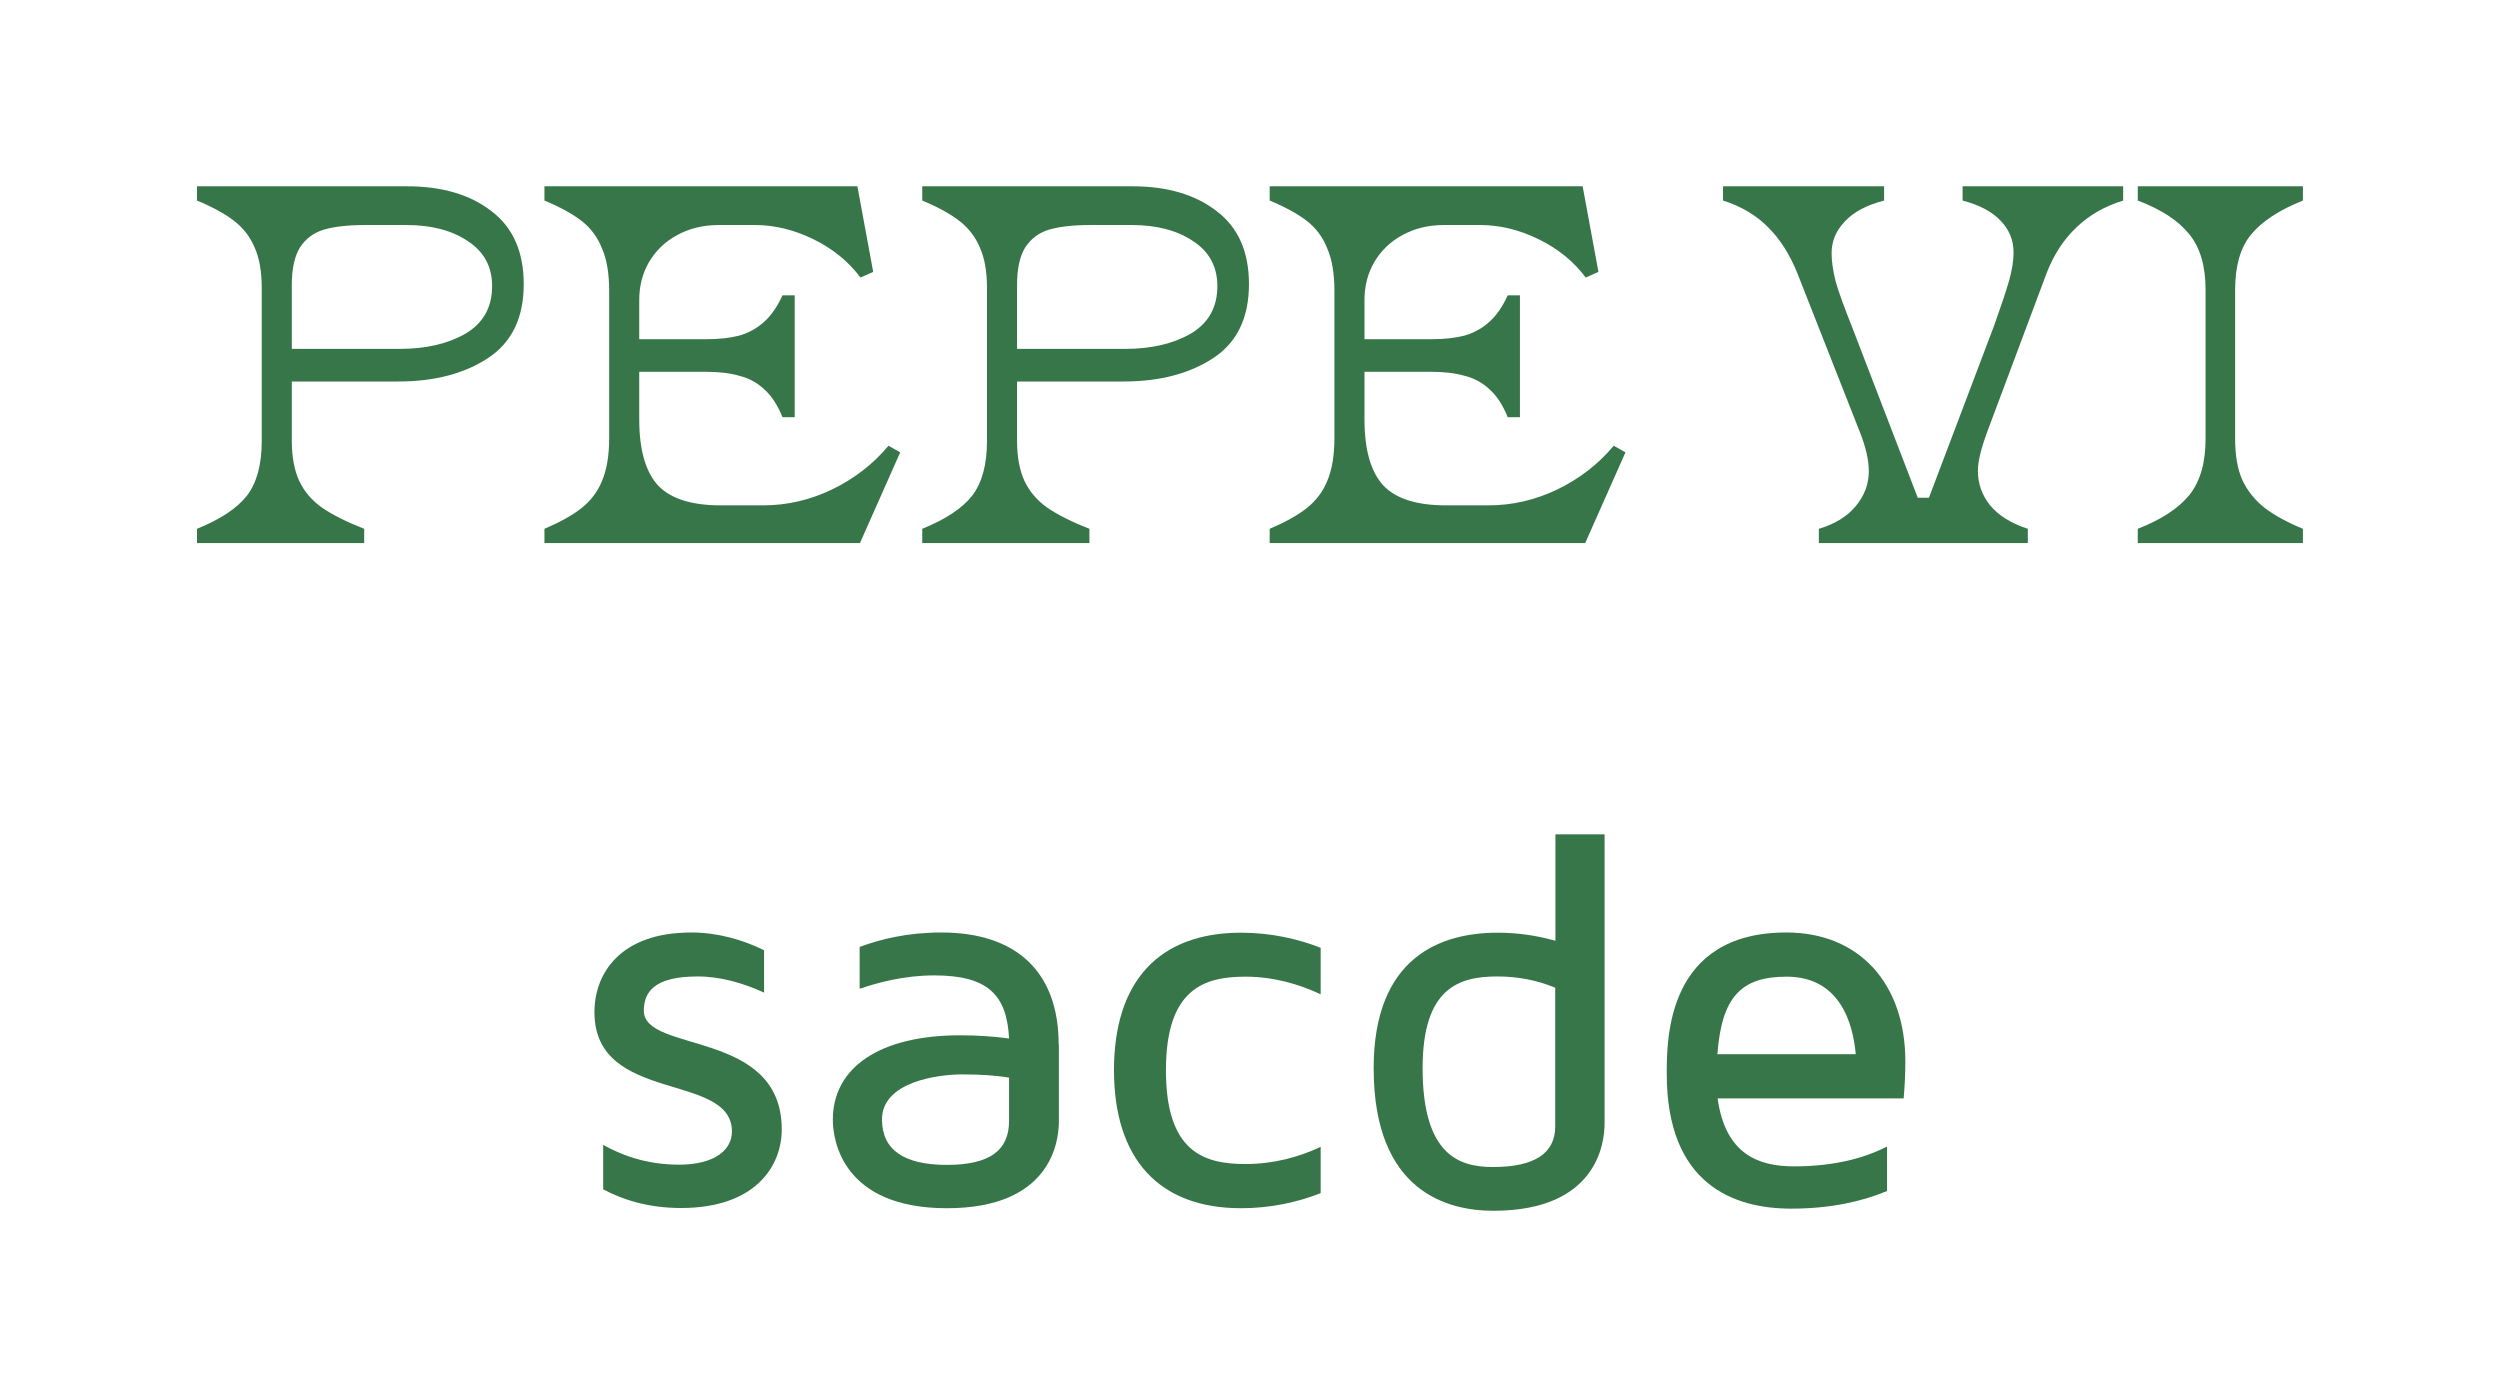 <svg width="412" height="230" viewBox="0 0 412 230" fill="none" xmlns="http://www.w3.org/2000/svg">
<path d="M32.465 87.148C36.329 85.58 39.073 83.76 40.697 81.688C42.321 79.56 43.133 76.564 43.133 72.7V47.416C43.133 44.728 42.741 42.516 41.957 40.78C41.229 39.044 40.109 37.588 38.597 36.412C37.085 35.236 35.041 34.116 32.465 33.052V30.7H67.073C72.841 30.7 77.489 32.072 81.017 34.816C84.545 37.504 86.309 41.508 86.309 46.828C86.309 52.372 84.349 56.432 80.429 59.008C76.509 61.584 71.581 62.872 65.645 62.872H48.089V72.616C48.089 75.304 48.509 77.544 49.349 79.336C50.189 81.072 51.449 82.528 53.129 83.704C54.865 84.88 57.161 86.028 60.017 87.148V89.5H32.465V87.148ZM65.897 57.496C70.209 57.496 73.821 56.656 76.733 54.976C79.645 53.24 81.101 50.636 81.101 47.164C81.101 43.972 79.785 41.508 77.153 39.772C74.521 37.98 71.133 37.084 66.989 37.084H60.185C57.385 37.084 55.117 37.336 53.381 37.84C51.701 38.344 50.385 39.324 49.433 40.78C48.537 42.236 48.089 44.308 48.089 46.996V57.496H65.897ZM89.723 87.148C92.243 86.084 94.259 84.964 95.771 83.788C97.339 82.556 98.487 81.044 99.215 79.252C99.999 77.404 100.391 75.052 100.391 72.196V47.92C100.391 45.064 99.999 42.74 99.215 40.948C98.487 39.1 97.367 37.588 95.855 36.412C94.343 35.236 92.299 34.116 89.723 33.052V30.7H141.299L143.903 44.812L141.803 45.736C139.843 43.104 137.267 41.004 134.075 39.436C130.883 37.868 127.663 37.084 124.415 37.084H118.451C115.875 37.084 113.579 37.644 111.563 38.764C109.603 39.828 108.063 41.312 106.943 43.216C105.879 45.064 105.347 47.136 105.347 49.432V69.088C105.347 74.128 106.383 77.768 108.455 80.008C110.527 82.192 113.971 83.284 118.787 83.284H125.759C129.679 83.284 133.459 82.416 137.099 80.68C140.795 78.888 143.903 76.48 146.423 73.456L148.355 74.548L141.719 89.5H89.723V87.148ZM128.951 68.752C128.167 66.792 127.187 65.28 126.011 64.216C124.835 63.096 123.463 62.34 121.895 61.948C120.383 61.5 118.563 61.276 116.435 61.276H104.591V55.9H116.435C118.507 55.9 120.299 55.704 121.811 55.312C123.379 54.864 124.751 54.108 125.927 53.044C127.103 51.98 128.111 50.524 128.951 48.676H130.967V68.752H128.951ZM151.985 87.148C155.849 85.58 158.593 83.76 160.217 81.688C161.841 79.56 162.653 76.564 162.653 72.7V47.416C162.653 44.728 162.261 42.516 161.477 40.78C160.749 39.044 159.629 37.588 158.117 36.412C156.605 35.236 154.561 34.116 151.985 33.052V30.7H186.593C192.361 30.7 197.009 32.072 200.537 34.816C204.065 37.504 205.829 41.508 205.829 46.828C205.829 52.372 203.869 56.432 199.949 59.008C196.029 61.584 191.101 62.872 185.165 62.872H167.609V72.616C167.609 75.304 168.029 77.544 168.869 79.336C169.709 81.072 170.969 82.528 172.649 83.704C174.385 84.88 176.681 86.028 179.537 87.148V89.5H151.985V87.148ZM185.417 57.496C189.729 57.496 193.341 56.656 196.253 54.976C199.165 53.24 200.621 50.636 200.621 47.164C200.621 43.972 199.305 41.508 196.673 39.772C194.041 37.98 190.653 37.084 186.509 37.084H179.705C176.905 37.084 174.637 37.336 172.901 37.84C171.221 38.344 169.905 39.324 168.953 40.78C168.057 42.236 167.609 44.308 167.609 46.996V57.496H185.417ZM209.243 87.148C211.763 86.084 213.779 84.964 215.291 83.788C216.859 82.556 218.007 81.044 218.735 79.252C219.519 77.404 219.911 75.052 219.911 72.196V47.92C219.911 45.064 219.519 42.74 218.735 40.948C218.007 39.1 216.887 37.588 215.375 36.412C213.863 35.236 211.819 34.116 209.243 33.052V30.7H260.819L263.423 44.812L261.323 45.736C259.363 43.104 256.787 41.004 253.595 39.436C250.403 37.868 247.183 37.084 243.935 37.084H237.971C235.395 37.084 233.099 37.644 231.083 38.764C229.123 39.828 227.583 41.312 226.463 43.216C225.399 45.064 224.867 47.136 224.867 49.432V69.088C224.867 74.128 225.903 77.768 227.975 80.008C230.047 82.192 233.491 83.284 238.307 83.284H245.279C249.199 83.284 252.979 82.416 256.619 80.68C260.315 78.888 263.423 76.48 265.943 73.456L267.875 74.548L261.239 89.5H209.243V87.148ZM248.471 68.752C247.687 66.792 246.707 65.28 245.531 64.216C244.355 63.096 242.983 62.34 241.415 61.948C239.903 61.5 238.083 61.276 235.955 61.276H224.111V55.9H235.955C238.027 55.9 239.819 55.704 241.331 55.312C242.899 54.864 244.271 54.108 245.447 53.044C246.623 51.98 247.631 50.524 248.471 48.676H250.487V68.752H248.471ZM299.747 87.148C302.379 86.364 304.395 85.132 305.795 83.452C307.251 81.716 307.979 79.784 307.979 77.656C307.979 75.808 307.475 73.624 306.467 71.104L296.219 45.064C294.987 41.984 293.391 39.464 291.431 37.504C289.471 35.488 286.979 34.004 283.955 33.052V30.7H310.499V33.052C307.643 33.78 305.487 34.928 304.031 36.496C302.575 38.008 301.847 39.744 301.847 41.704C301.847 43.048 302.071 44.616 302.519 46.408C303.023 48.144 303.891 50.552 305.123 53.632L316.043 82.024H317.891L328.643 53.632C329.763 50.496 330.575 48.06 331.079 46.324C331.583 44.532 331.835 42.964 331.835 41.62C331.835 39.604 331.135 37.868 329.735 36.412C328.335 34.9 326.235 33.78 323.435 33.052V30.7H349.895V33.052C346.815 34.004 344.239 35.488 342.167 37.504C340.095 39.464 338.471 41.956 337.295 44.98L327.551 71.02C326.487 73.876 325.955 76.06 325.955 77.572C325.955 79.7 326.627 81.604 327.971 83.284C329.371 84.964 331.443 86.252 334.187 87.148V89.5H299.747V87.148ZM352.305 87.148C356.169 85.636 358.997 83.788 360.789 81.604C362.581 79.364 363.477 76.284 363.477 72.364V47.752C363.477 43.832 362.581 40.78 360.789 38.596C358.997 36.356 356.169 34.508 352.305 33.052V30.7H379.521V33.052C375.601 34.62 372.745 36.496 370.953 38.68C369.217 40.808 368.349 43.832 368.349 47.752V72.364C368.349 75.052 368.741 77.292 369.525 79.084C370.365 80.876 371.597 82.416 373.221 83.704C374.845 84.936 376.945 86.084 379.521 87.148V89.5H352.305V87.148Z" fill="#377648"/>
<g clip-path="url(#clip0_3110_595)">
<path d="M125.921 156.615V163.581C122.623 162.076 118.87 160.921 114.942 160.921C107.716 160.921 106.103 163.581 106.103 166.557C106.103 173.629 128.832 169.568 128.832 186.127C128.832 192.218 124.447 199.08 112.241 199.08C106.804 199.08 102.525 197.679 99.403 195.999V188.682C102.244 190.258 106.348 191.938 111.89 191.938C117.958 191.938 120.624 189.382 120.624 186.477C120.624 176.604 97.965 181.996 97.965 166.802C97.965 160.465 102.174 153.674 113.925 153.674C118.204 153.674 122.308 154.829 125.886 156.58" fill="#377648"/>
<path d="M174.501 172.123V184.831C174.501 188.192 173.168 199.115 156.051 199.115C138.934 199.115 137.25 188.017 137.25 184.551C137.25 175.834 145.107 170.618 158.191 170.618C161.032 170.618 163.733 170.793 166.293 171.143C165.942 163.896 162.715 160.746 153.981 160.746C148.895 160.746 144.546 161.971 141.67 162.951V156.054C144.967 154.829 149.421 153.674 155.139 153.674C167.521 153.674 174.466 160.185 174.466 172.123M166.293 177.585C164.154 177.235 161.488 177.059 158.541 177.059C154.718 177.059 145.353 178.215 145.353 184.481C145.353 189.523 149.001 191.973 156.051 191.973C163.101 191.973 166.293 189.593 166.293 184.726V177.585Z" fill="#377648"/>
<path d="M217.645 188.963V196.629C213.822 198.135 209.367 199.115 204.527 199.115C190.987 199.115 183.586 190.993 183.586 176.359C183.586 161.726 190.987 153.709 204.527 153.709C209.332 153.709 213.787 154.689 217.645 156.195V163.861C214.067 162.181 209.893 160.956 205.263 160.956C198.493 160.956 192.145 162.881 192.145 176.394C192.145 189.908 198.458 191.833 205.263 191.833C209.893 191.833 214.102 190.678 217.645 188.998" fill="#377648"/>
<path d="M246.793 153.709C250.09 153.709 253.212 154.164 256.334 155.039V137.5H264.437V185.112C264.437 188.507 263.104 199.535 246.092 199.535C238.691 199.535 226.379 196.524 226.379 176.044C226.379 157.63 237.533 153.709 246.793 153.709ZM246.057 192.323C252.826 192.323 256.299 190.118 256.299 185.637V162.776C253.282 161.516 250.055 160.921 246.758 160.921C240.445 160.921 234.446 162.776 234.446 176.044C234.446 190.468 240.585 192.323 246.022 192.323" fill="#377648"/>
<path d="M310.984 188.962V196.279C306.81 198.03 301.548 199.185 295.199 199.185C285.834 199.185 274.68 195.299 274.68 176.954C274.68 171.213 274.68 153.674 294.393 153.674C306.354 153.674 314 162.041 314 174.924C314 177.024 313.895 179.055 313.72 181.015H283.063C284.326 190.188 289.763 192.218 295.62 192.218C302.215 192.218 307.195 190.888 310.949 188.962M282.993 173.734H305.827C305.371 168.622 303.232 160.956 294.428 160.956C286.921 160.956 283.729 164.316 283.028 173.734" fill="#377648"/>
</g>
<defs>
<clipPath id="clip0_3110_595">
<rect width="216" height="62" fill="white" transform="translate(98 137.5)"/>
</clipPath>
</defs>
</svg>
